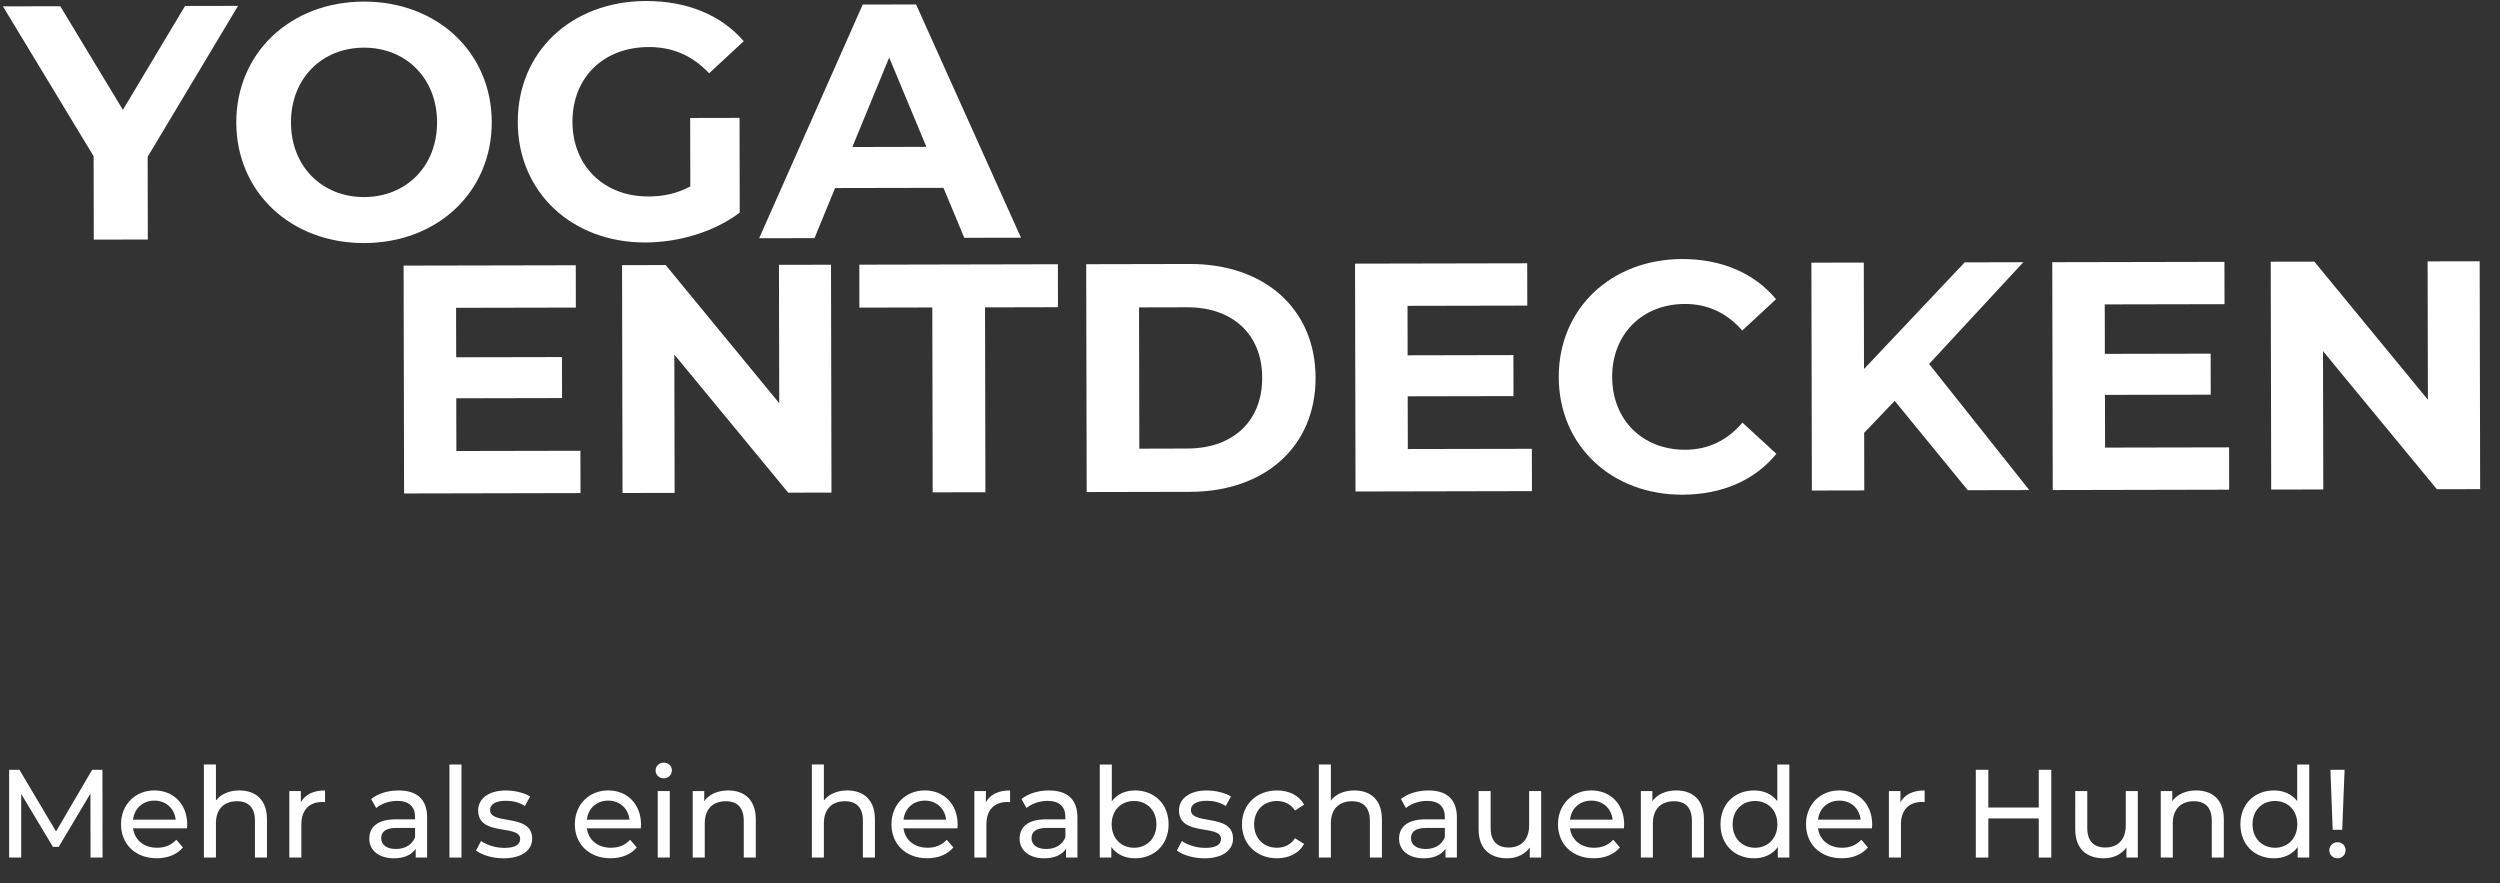 <?xml version="1.0" encoding="UTF-8"?> <!-- Generator: Adobe Illustrator 25.4.1, SVG Export Plug-In . SVG Version: 6.00 Build 0) --> <svg xmlns="http://www.w3.org/2000/svg" xmlns:xlink="http://www.w3.org/1999/xlink" version="1.1" id="Ebene_1" x="0px" y="0px" viewBox="0 0 937 331" style="enable-background:new 0 0 937 331;" xml:space="preserve"><rect x="0" y="0" width="937" height="331" fill="#333333" stroke="none"/> <style type="text/css"> .st0{fill:#FFFFFF;} </style> <g> <path class="st0" d="M55.34,58.77l0.06,31l-20.25,0.04l-0.06-31.25L1.1,2.38l21.5-0.04l23.46,38.83L69.35,2.24L89.22,2.2 L55.34,58.77z"></path> <path class="st0" d="M88.56,45.95c-0.05-26,20.16-45.29,47.78-45.35c27.5-0.06,47.92,19.03,47.97,45.15 c0.05,26.12-20.28,45.29-47.78,45.35C108.91,91.16,88.62,71.95,88.56,45.95z M163.81,45.8c-0.04-16.62-11.81-27.98-27.43-27.94 c-15.62,0.03-27.35,11.43-27.32,28.06c0.03,16.62,11.81,27.98,27.43,27.94C152.12,73.82,163.85,62.42,163.81,45.8z"></path> <path class="st0" d="M258.68,44.22l18.5-0.04l0.07,35.5c-9.61,7.27-22.85,11.17-35.35,11.2c-27.5,0.06-47.79-18.78-47.84-45.15 c-0.06-26.38,20.16-45.29,48.03-45.35c15.38-0.03,28.14,5.19,36.66,15.05l-12.97,12.03c-6.39-6.74-13.77-9.85-22.65-9.83 c-17,0.04-28.6,11.43-28.57,28.06c0.03,16.38,11.68,27.98,28.43,27.94c5.5-0.01,10.62-1.02,15.74-3.78L258.68,44.22z"></path> <path class="st0" d="M353.61,70.4l-40.62,0.08l-7.71,18.77l-20.75,0.04l38.82-87.58l20-0.04l39.31,87.42l-21.25,0.04L353.61,70.4z M347.21,55.04l-13.94-33.47L319.46,55.1L347.21,55.04z"></path> <path class="st0" d="M217.54,168.95l0.03,15.86l-66.12,0.14l-0.18-85.4l64.53-0.13l0.03,15.86l-44.89,0.09l0.04,18.54l39.65-0.08 l0.03,15.37l-39.65,0.08l0.04,19.76L217.54,168.95z"></path> <path class="st0" d="M311.46,99.22l0.18,85.4l-16.22,0.03l-42.68-51.76l0.11,51.85l-19.52,0.04l-0.18-85.4l16.35-0.03l42.56,51.76 l-0.11-51.85L311.46,99.22z"></path> <path class="st0" d="M349.43,115.24l-27.33,0.06l-0.03-16.1l74.42-0.16l0.03,16.1l-27.33,0.06l0.14,69.29l-19.76,0.04 L349.43,115.24z"></path> <path class="st0" d="M407.11,99.02l38.79-0.08c27.94-0.06,47.12,16.74,47.18,42.6c0.05,25.86-19.06,42.74-47,42.8l-38.79,0.08 L407.11,99.02z M445.07,168.11c16.96-0.04,28.04-10.18,28-26.53c-0.03-16.35-11.16-26.45-28.11-26.41l-18.05,0.04l0.11,52.95 L445.07,168.11z"></path> <path class="st0" d="M574.14,168.21l0.03,15.86l-66.12,0.14l-0.18-85.4l64.53-0.13l0.03,15.86l-44.89,0.09l0.04,18.54l39.65-0.08 l0.03,15.37l-39.65,0.08l0.04,19.76L574.14,168.21z"></path> <path class="st0" d="M584.22,141.35c-0.05-25.74,19.67-44.2,46.27-44.26c14.76-0.03,27.09,5.31,35.17,15.05l-12.66,11.74 c-5.75-6.58-12.95-9.98-21.49-9.96c-15.98,0.03-27.3,11.28-27.27,27.38c0.03,16.1,11.4,27.3,27.38,27.27 c8.54-0.02,15.73-3.45,21.45-10.17l12.71,11.69c-8.03,9.9-20.34,15.29-35.23,15.32C604.07,185.47,584.27,167.09,584.22,141.35z"></path> <path class="st0" d="M710.13,150.24l-11.44,11.98l0.04,21.59l-19.64,0.04l-0.18-85.4l19.64-0.04l0.08,39.89l37.74-39.97l21.96-0.05 l-35.3,38.14l37.55,47.26l-23.06,0.05L710.13,150.24z"></path> <path class="st0" d="M835.46,167.67l0.03,15.86l-66.12,0.14l-0.18-85.4l64.53-0.13l0.03,15.86l-44.89,0.09l0.04,18.54l39.65-0.08 l0.03,15.37L788.94,148l0.04,19.76L835.46,167.67z"></path> <path class="st0" d="M929.38,97.93l0.18,85.4l-16.22,0.03l-42.68-51.76l0.11,51.85l-19.52,0.04l-0.18-85.4l16.35-0.03l42.56,51.76 l-0.11-51.85L929.38,97.93z"></path> </g> <g> <path class="st0" d="M33.94,321.41l-0.05-23.97L22,317.41h-2.16L7.95,297.58v23.83H3.43v-32.9h3.85l13.72,23.12l13.54-23.12h3.85 l0.05,32.9H33.94z"></path> <path class="st0" d="M70.08,310.46H49.87c0.56,4.37,4.09,7.28,9.02,7.28c2.91,0,5.36-0.99,7.19-3.01l2.49,2.91 c-2.26,2.63-5.69,4.04-9.82,4.04c-8.04,0-13.39-5.31-13.39-12.74c0-7.38,5.31-12.69,12.5-12.69c7.19,0,12.31,5.17,12.31,12.83 C70.17,309.47,70.13,310.03,70.08,310.46z M49.87,307.21h15.98c-0.47-4.18-3.62-7.14-7.99-7.14 C53.54,300.07,50.34,302.98,49.87,307.21z"></path> <path class="st0" d="M100.06,307.07v14.33h-4.51v-13.82c0-4.89-2.44-7.28-6.72-7.28c-4.79,0-7.9,2.87-7.9,8.27v12.83h-4.51v-34.87 h4.51v13.49c1.88-2.4,4.98-3.76,8.79-3.76C95.79,296.26,100.06,299.74,100.06,307.07z"></path> <path class="st0" d="M121.83,296.26v4.37c-0.38-0.05-0.71-0.05-1.03-0.05c-4.84,0-7.85,2.96-7.85,8.41v12.41h-4.51V296.5h4.32v4.18 C114.35,297.77,117.46,296.26,121.83,296.26z"></path> <path class="st0" d="M160.08,306.37v15.04h-4.28v-3.29c-1.5,2.26-4.28,3.57-8.18,3.57c-5.64,0-9.21-3.01-9.21-7.33 c0-3.99,2.58-7.28,10.01-7.28h7.14v-0.89c0-3.81-2.21-6.02-6.67-6.02c-2.96,0-5.97,1.03-7.9,2.68l-1.88-3.38 c2.58-2.07,6.3-3.2,10.29-3.2C156.23,296.26,160.08,299.55,160.08,306.37z M155.57,313.79v-3.48h-6.96c-4.46,0-5.73,1.74-5.73,3.85 c0,2.49,2.07,4.04,5.5,4.04C151.76,318.21,154.44,316.66,155.57,313.79z"></path> <path class="st0" d="M168.45,286.54h4.51v34.87h-4.51V286.54z"></path> <path class="st0" d="M178.41,318.78l1.88-3.57c2.12,1.5,5.5,2.58,8.74,2.58c4.18,0,5.92-1.27,5.92-3.38 c0-5.59-15.74-0.75-15.74-10.67c0-4.46,4-7.47,10.39-7.47c3.24,0,6.91,0.85,9.07,2.26l-1.93,3.57c-2.26-1.46-4.75-1.97-7.19-1.97 c-3.95,0-5.88,1.46-5.88,3.43c0,5.87,15.79,1.08,15.79,10.76c0,4.51-4.14,7.38-10.76,7.38 C184.57,321.69,180.48,320.42,178.41,318.78z"></path> <path class="st0" d="M240.17,310.46h-20.21c0.56,4.37,4.09,7.28,9.02,7.28c2.91,0,5.36-0.99,7.19-3.01l2.49,2.91 c-2.26,2.63-5.69,4.04-9.82,4.04c-8.04,0-13.39-5.31-13.39-12.74c0-7.38,5.31-12.69,12.5-12.69c7.19,0,12.31,5.17,12.31,12.83 C240.26,309.47,240.22,310.03,240.17,310.46z M219.96,307.21h15.98c-0.47-4.18-3.62-7.14-7.99-7.14 C223.63,300.07,220.43,302.98,219.96,307.21z"></path> <path class="st0" d="M245.72,288.79c0-1.64,1.32-2.96,3.05-2.96c1.74,0,3.05,1.27,3.05,2.87c0,1.69-1.27,3.01-3.05,3.01 C247.03,291.71,245.72,290.44,245.72,288.79z M246.52,296.5h4.51v24.91h-4.51V296.5z"></path> <path class="st0" d="M283.27,307.07v14.33h-4.51v-13.82c0-4.89-2.44-7.28-6.72-7.28c-4.79,0-7.9,2.87-7.9,8.27v12.83h-4.51V296.5 h4.32v3.76c1.83-2.54,5.03-4,8.98-4C278.99,296.26,283.27,299.74,283.27,307.07z"></path> <path class="st0" d="M327.92,307.07v14.33h-4.51v-13.82c0-4.89-2.44-7.28-6.72-7.28c-4.79,0-7.9,2.87-7.9,8.27v12.83h-4.51v-34.87 h4.51v13.49c1.88-2.4,4.98-3.76,8.79-3.76C323.64,296.26,327.92,299.74,327.92,307.07z"></path> <path class="st0" d="M358.84,310.46h-20.21c0.56,4.37,4.09,7.28,9.02,7.28c2.91,0,5.36-0.99,7.19-3.01l2.49,2.91 c-2.26,2.63-5.69,4.04-9.82,4.04c-8.04,0-13.39-5.31-13.39-12.74c0-7.38,5.31-12.69,12.5-12.69c7.19,0,12.31,5.17,12.31,12.83 C358.94,309.47,358.89,310.03,358.84,310.46z M338.63,307.21h15.98c-0.47-4.18-3.62-7.14-7.99-7.14 C342.3,300.07,339.11,302.98,338.63,307.21z"></path> <path class="st0" d="M378.58,296.26v4.37c-0.38-0.05-0.71-0.05-1.03-0.05c-4.84,0-7.85,2.96-7.85,8.41v12.41h-4.51V296.5h4.32v4.18 C371.11,297.77,374.21,296.26,378.58,296.26z"></path> <path class="st0" d="M403.82,306.37v15.04h-4.28v-3.29c-1.5,2.26-4.28,3.57-8.18,3.57c-5.64,0-9.21-3.01-9.21-7.33 c0-3.99,2.58-7.28,10.01-7.28h7.14v-0.89c0-3.81-2.21-6.02-6.67-6.02c-2.96,0-5.97,1.03-7.9,2.68l-1.88-3.38 c2.58-2.07,6.3-3.2,10.29-3.2C399.97,296.26,403.82,299.55,403.82,306.37z M399.31,313.79v-3.48h-6.96c-4.46,0-5.73,1.74-5.73,3.85 c0,2.49,2.07,4.04,5.5,4.04C395.5,318.21,398.18,316.66,399.31,313.79z"></path> <path class="st0" d="M437.99,308.95c0,7.61-5.31,12.74-12.59,12.74c-3.67,0-6.86-1.41-8.88-4.23v3.95h-4.32v-34.87h4.51v13.72 c2.07-2.68,5.17-4,8.7-4C432.68,296.26,437.99,301.34,437.99,308.95z M433.43,308.95c0-5.31-3.62-8.74-8.41-8.74 c-4.75,0-8.37,3.43-8.37,8.74s3.62,8.79,8.37,8.79C429.81,317.74,433.43,314.26,433.43,308.95z"></path> <path class="st0" d="M441.09,318.78l1.88-3.57c2.12,1.5,5.5,2.58,8.74,2.58c4.18,0,5.92-1.27,5.92-3.38 c0-5.59-15.74-0.75-15.74-10.67c0-4.46,4-7.47,10.39-7.47c3.24,0,6.91,0.85,9.07,2.26l-1.93,3.57c-2.26-1.46-4.75-1.97-7.19-1.97 c-3.95,0-5.88,1.46-5.88,3.43c0,5.87,15.79,1.08,15.79,10.76c0,4.51-4.14,7.38-10.76,7.38 C447.25,321.69,443.16,320.42,441.09,318.78z"></path> <path class="st0" d="M465.49,308.95c0-7.43,5.5-12.69,13.16-12.69c4.46,0,8.18,1.83,10.15,5.31l-3.43,2.21 c-1.6-2.44-4.04-3.57-6.77-3.57c-4.89,0-8.55,3.43-8.55,8.74c0,5.4,3.67,8.79,8.55,8.79c2.73,0,5.17-1.13,6.77-3.57l3.43,2.16 c-1.97,3.48-5.69,5.36-10.15,5.36C470.99,321.69,465.49,316.38,465.49,308.95z"></path> <path class="st0" d="M517.94,307.07v14.33h-4.51v-13.82c0-4.89-2.44-7.28-6.72-7.28c-4.79,0-7.9,2.87-7.9,8.27v12.83h-4.51v-34.87 h4.51v13.49c1.88-2.4,4.98-3.76,8.79-3.76C513.66,296.26,517.94,299.74,517.94,307.07z"></path> <path class="st0" d="M546.04,306.37v15.04h-4.28v-3.29c-1.5,2.26-4.28,3.57-8.18,3.57c-5.64,0-9.21-3.01-9.21-7.33 c0-3.99,2.58-7.28,10.01-7.28h7.14v-0.89c0-3.81-2.21-6.02-6.67-6.02c-2.96,0-5.97,1.03-7.9,2.68l-1.88-3.38 c2.58-2.07,6.3-3.2,10.29-3.2C542.19,296.26,546.04,299.55,546.04,306.37z M541.53,313.79v-3.48h-6.96c-4.46,0-5.73,1.74-5.73,3.85 c0,2.49,2.07,4.04,5.5,4.04C537.73,318.21,540.4,316.66,541.53,313.79z"></path> <path class="st0" d="M577.63,296.5v24.91h-4.28v-3.76c-1.83,2.58-4.93,4.04-8.46,4.04c-6.44,0-10.71-3.53-10.71-10.86V296.5h4.51 v13.82c0,4.89,2.44,7.33,6.72,7.33c4.7,0,7.71-2.91,7.71-8.27V296.5H577.63z"></path> <path class="st0" d="M608.65,310.46h-20.21c0.56,4.37,4.09,7.28,9.02,7.28c2.91,0,5.36-0.99,7.19-3.01l2.49,2.91 c-2.26,2.63-5.69,4.04-9.82,4.04c-8.04,0-13.39-5.31-13.39-12.74c0-7.38,5.31-12.69,12.5-12.69c7.19,0,12.31,5.17,12.31,12.83 C608.74,309.47,608.69,310.03,608.65,310.46z M588.44,307.21h15.98c-0.47-4.18-3.62-7.14-7.99-7.14 C592.1,300.07,588.91,302.98,588.44,307.21z"></path> <path class="st0" d="M638.63,307.07v14.33h-4.51v-13.82c0-4.89-2.44-7.28-6.72-7.28c-4.79,0-7.9,2.87-7.9,8.27v12.83h-4.51V296.5 h4.32v3.76c1.83-2.54,5.03-4,8.98-4C634.36,296.26,638.63,299.74,638.63,307.07z"></path> <path class="st0" d="M670.64,286.54v34.87h-4.32v-3.95c-2.02,2.82-5.22,4.23-8.88,4.23c-7.29,0-12.6-5.12-12.6-12.74 s5.31-12.69,12.6-12.69c3.52,0,6.63,1.32,8.69,4v-13.72H670.64z M666.17,308.95c0-5.31-3.62-8.74-8.37-8.74 c-4.79,0-8.41,3.43-8.41,8.74s3.62,8.79,8.41,8.79C662.56,317.74,666.17,314.26,666.17,308.95z"></path> <path class="st0" d="M701.61,310.46H681.4c0.56,4.37,4.09,7.28,9.02,7.28c2.91,0,5.36-0.99,7.19-3.01l2.49,2.91 c-2.26,2.63-5.69,4.04-9.82,4.04c-8.04,0-13.39-5.31-13.39-12.74c0-7.38,5.31-12.69,12.5-12.69c7.19,0,12.31,5.17,12.31,12.83 C701.71,309.47,701.66,310.03,701.61,310.46z M681.4,307.21h15.98c-0.47-4.18-3.62-7.14-7.99-7.14 C685.07,300.07,681.87,302.98,681.4,307.21z"></path> <path class="st0" d="M721.35,296.26v4.37c-0.38-0.05-0.71-0.05-1.03-0.05c-4.84,0-7.85,2.96-7.85,8.41v12.41h-4.51V296.5h4.32v4.18 C713.88,297.77,716.98,296.26,721.35,296.26z"></path> <path class="st0" d="M768.82,288.51v32.9h-4.7v-14.66h-18.89v14.66h-4.7v-32.9h4.7v14.15h18.89v-14.15H768.82z"></path> <path class="st0" d="M801.25,296.5v24.91h-4.28v-3.76c-1.83,2.58-4.93,4.04-8.46,4.04c-6.44,0-10.71-3.53-10.71-10.86V296.5h4.51 v13.82c0,4.89,2.44,7.33,6.72,7.33c4.7,0,7.71-2.91,7.71-8.27V296.5H801.25z"></path> <path class="st0" d="M833.49,307.07v14.33h-4.51v-13.82c0-4.89-2.44-7.28-6.72-7.28c-4.79,0-7.9,2.87-7.9,8.27v12.83h-4.51V296.5 h4.32v3.76c1.83-2.54,5.03-4,8.98-4C829.22,296.26,833.49,299.74,833.49,307.07z"></path> <path class="st0" d="M865.5,286.54v34.87h-4.32v-3.95c-2.02,2.82-5.22,4.23-8.88,4.23c-7.29,0-12.6-5.12-12.6-12.74 s5.31-12.69,12.6-12.69c3.52,0,6.63,1.32,8.69,4v-13.72H865.5z M861.03,308.95c0-5.31-3.62-8.74-8.37-8.74 c-4.79,0-8.41,3.43-8.41,8.74s3.62,8.79,8.41,8.79C857.42,317.74,861.03,314.26,861.03,308.95z"></path> <path class="st0" d="M873.02,318.68c0-1.69,1.32-3.01,3.1-3.01c1.74,0,3.01,1.32,3.01,3.01c0,1.64-1.27,3.01-3.01,3.01 C874.34,321.69,873.02,320.33,873.02,318.68z M873.44,288.51h5.31l-0.89,22.51h-3.57L873.44,288.51z"></path> </g> </svg> 